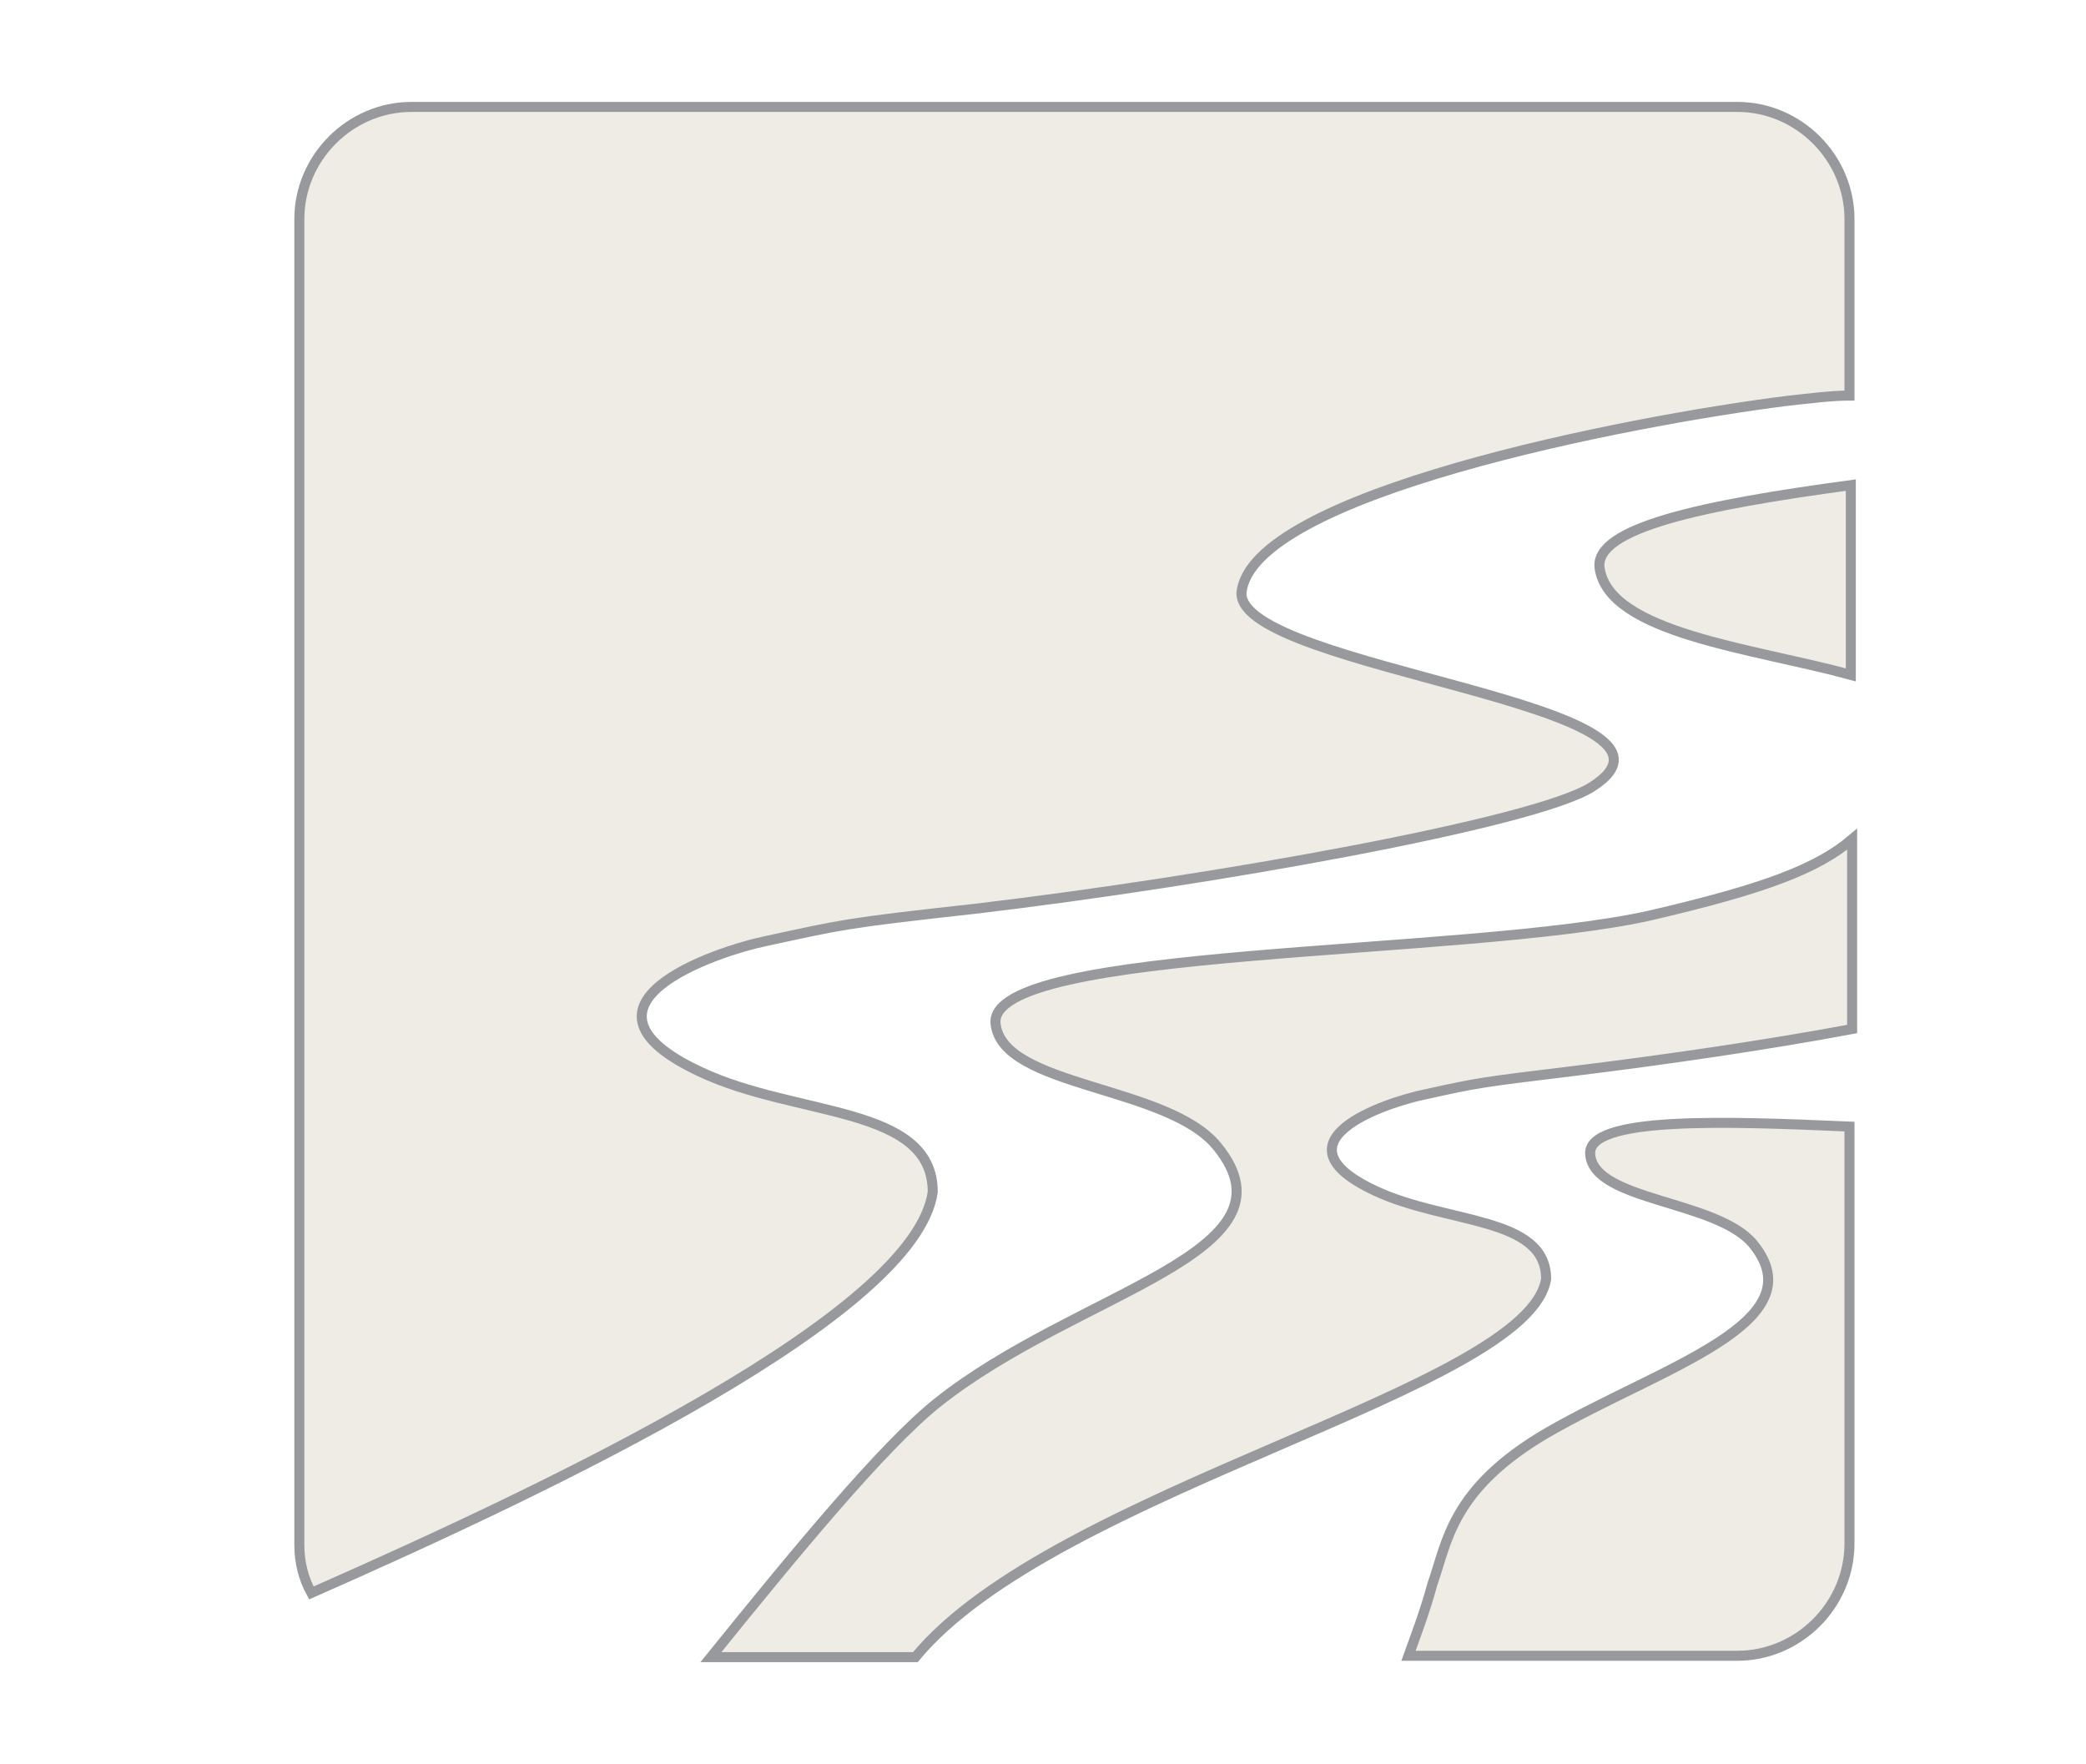 <?xml version="1.0" encoding="utf-8"?>
<!-- Generator: Adobe Illustrator 25.0.0, SVG Export Plug-In . SVG Version: 6.00 Build 0)  -->
<svg version="1.1" id="Layer_1" xmlns="http://www.w3.org/2000/svg" xmlns:xlink="http://www.w3.org/1999/xlink" x="0px" y="0px"
	 viewBox="0 0 156.1 132" style="enable-background:new 0 0 156.1 132;" xml:space="preserve">
<style type="text/css">
	.st0{opacity:0.25;fill:#C2B59B;enable-background:new    ;}
	.st1{fill:none;stroke:#97999C;stroke-width:0.75;stroke-miterlimit:10;}
</style>
<path class="st0" d="M74.5,76.6c0.5,4.8,12.9,4.6,16.6,9.2c6.5,8-10.5,10.8-21,19.2c-4.1,3.3-10.6,11.2-16.9,19h15.3
	c10.4-12.6,45.9-20,47.2-28.3c0-4.7-7.5-4.1-12.8-6.6c-7.9-3.7,0.8-6.6,3.7-7.2c4.1-0.9,4.1-0.9,11.5-1.8c6.5-0.8,14.1-1.9,20.5-3.1
	V62.8c-2.6,2.2-6.5,3.7-15.1,5.7C109.7,71.6,73.9,70.8,74.5,76.6z M119.7,42.5c0.7,4.9,11.5,6,18.8,8V36.3
	C127.4,37.8,119.3,39.5,119.7,42.5z M130,8H30.8c-4.6,0-8.4,3.8-8.4,8.4v99.2c0,1.3,0.3,2.5,0.9,3.6c18.6-8.2,45.2-20.9,46.5-30
	c0-6.5-10.2-5.6-17.4-9c-10.7-5,1.1-9,5-9.8C63,69.2,63,69.1,73,68c17.7-2.1,41.8-6.4,46.1-9.1c9.7-6.1-26.2-8.8-26.2-14.5
	c0.6-7.4,28.9-12.9,40.8-14.4c1.8-0.2,3.4-0.4,4.7-0.4V16.4C138.4,11.8,134.6,8,130,8z M119,86.4c0.3,3.5,9.5,3.4,12.2,6.7
	c4.8,5.9-6.9,9.2-15.4,14.1c-7.2,4.2-7.5,8.2-8.6,11.3c-0.6,2.2-1.3,4-1.8,5.4H130c4.6,0,8.4-3.8,8.4-8.4V84.3
	C129.2,83.9,118.7,83.5,119,86.4z"/>
<path class="st1" d="M74.5,76.6c0.5,4.8,12.9,4.6,16.6,9.2c6.5,8-10.5,10.8-21,19.2c-4.1,3.3-10.6,11.2-16.9,19h15.3
	c10.4-12.6,45.9-20,47.2-28.3c0-4.7-7.5-4.1-12.8-6.6c-7.9-3.7,0.8-6.6,3.7-7.2c4.1-0.9,4.1-0.9,11.5-1.8c6.5-0.8,14.1-1.9,20.5-3.1
	V62.8c-2.6,2.2-6.5,3.7-15.1,5.7C109.7,71.6,73.9,70.8,74.5,76.6z M119.7,42.5c0.7,4.9,11.5,6,18.8,8V36.3
	C127.4,37.8,119.3,39.5,119.7,42.5z M130,8H30.8c-4.6,0-8.4,3.8-8.4,8.4v99.2c0,1.3,0.3,2.5,0.9,3.6c18.6-8.2,45.2-20.9,46.5-30
	c0-6.5-10.2-5.6-17.4-9c-10.7-5,1.1-9,5-9.8C63,69.2,63,69.1,73,68c17.7-2.1,41.8-6.4,46.1-9.1c9.7-6.1-26.2-8.8-26.2-14.5
	c0.6-7.4,28.9-12.9,40.8-14.4c1.8-0.2,3.4-0.4,4.7-0.4V16.4C138.4,11.8,134.6,8,130,8z M119,86.4c0.3,3.5,9.5,3.4,12.2,6.7
	c4.8,5.9-6.9,9.2-15.4,14.1c-7.2,4.2-7.5,8.2-8.6,11.3c-0.6,2.2-1.3,4-1.8,5.4H130c4.6,0,8.4-3.8,8.4-8.4V84.3
	C129.2,83.9,118.7,83.5,119,86.4z"/>
</svg>
